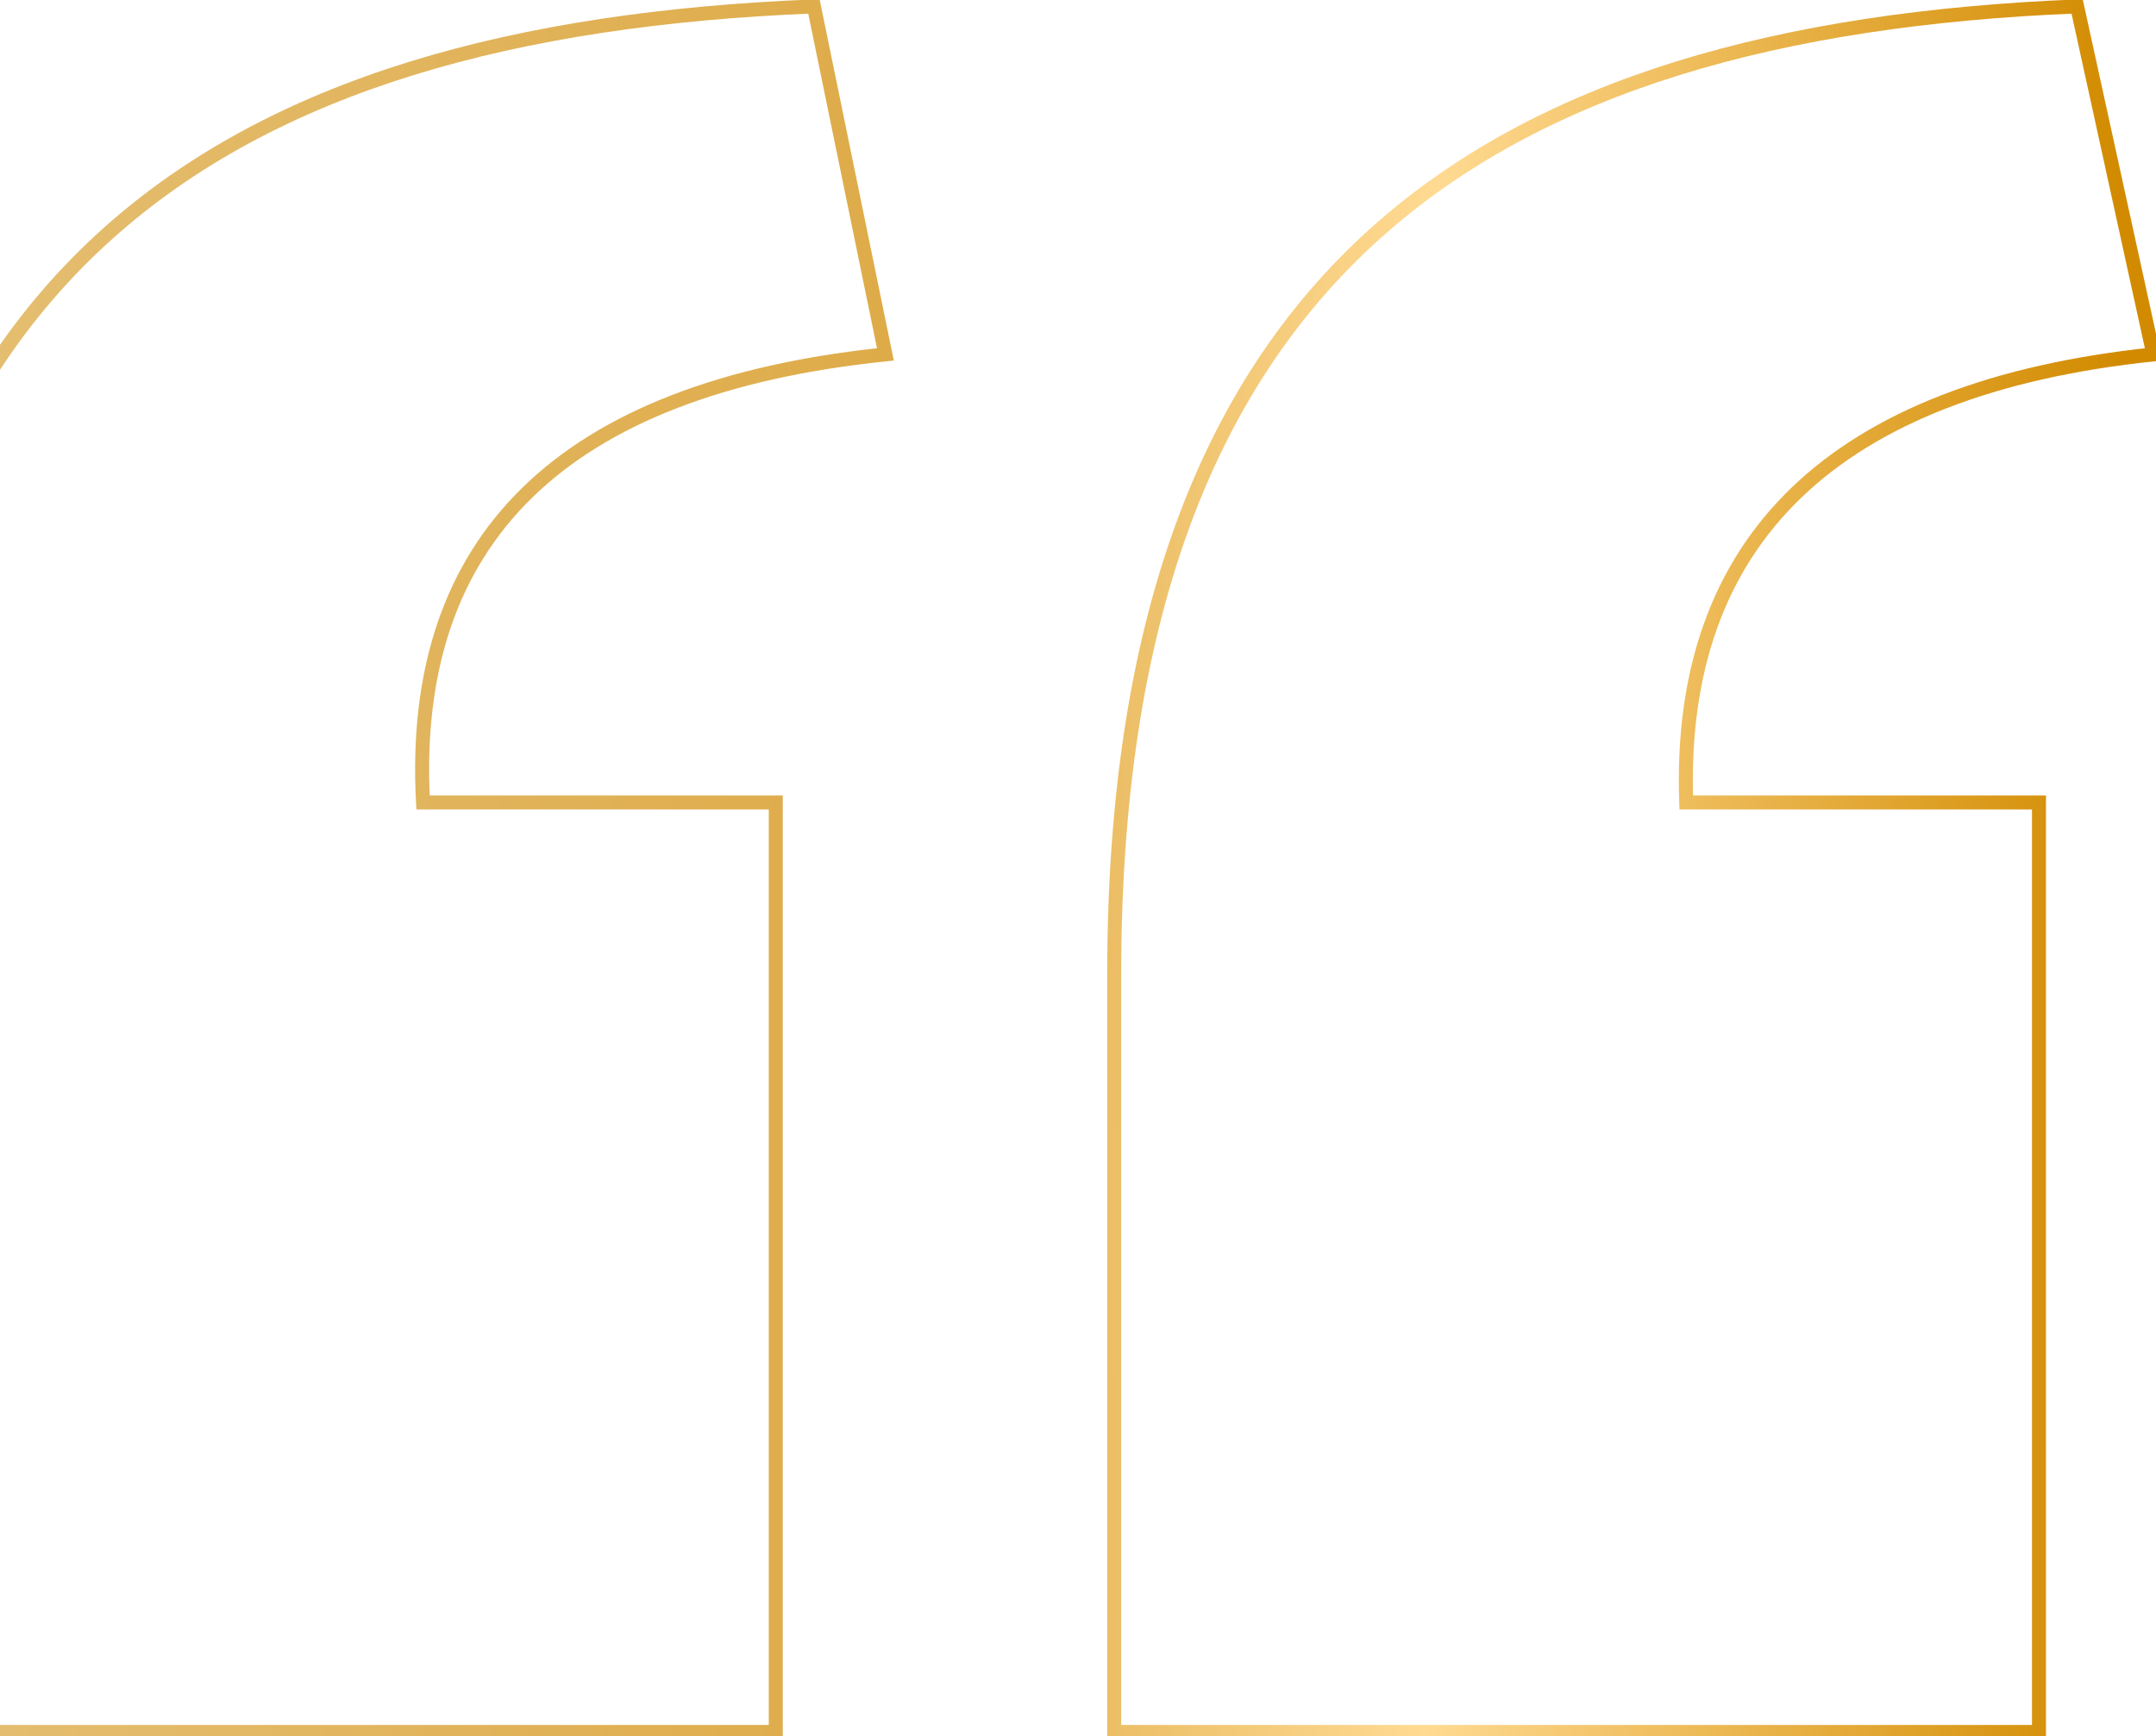 <svg xmlns="http://www.w3.org/2000/svg" width="308" height="248" viewBox="0 0 308 248" fill="none"><mask id="path-1-outside-1_1168_45" maskUnits="userSpaceOnUse" x="-23" y="-1" width="332" height="250" fill="black"><rect fill="white" x="-23" y="-1" width="332" height="250"></rect><path d="M159.174 247.427V139.153C159.174 38.37 212.29 4.321 296.73 0.916L307.625 50.627C262 55.394 239.528 77.185 240.89 114.638H291.282V247.427H159.174ZM-21.964 247.427V139.153C-21.964 38.37 31.152 4.321 116.273 0.916L126.488 50.627C80.182 55.394 58.391 77.185 60.434 114.638H110.825V247.427H-21.964Z"></path></mask><path d="M159.174 247.427H158.174V248.427H159.174V247.427ZM296.73 0.916L297.707 0.702L297.527 -0.117L296.69 -0.083L296.73 0.916ZM307.625 50.627L307.729 51.622L308.842 51.506L308.602 50.413L307.625 50.627ZM240.89 114.638L239.891 114.675L239.926 115.638H240.89V114.638ZM291.282 114.638H292.282V113.638H291.282V114.638ZM291.282 247.427V248.427H292.282V247.427H291.282ZM-21.964 247.427H-22.964V248.427H-21.964V247.427ZM116.273 0.916L117.253 0.715L117.082 -0.117L116.233 -0.083L116.273 0.916ZM126.488 50.627L126.59 51.622L127.69 51.509L127.467 50.426L126.488 50.627ZM60.434 114.638L59.435 114.693L59.487 115.638H60.434V114.638ZM110.825 114.638H111.825V113.638H110.825V114.638ZM110.825 247.427V248.427H111.825V247.427H110.825ZM160.174 247.427V139.153H158.174V247.427H160.174ZM160.174 139.153C160.174 88.933 173.404 55.542 196.957 34.26C220.538 12.953 254.648 3.614 296.77 1.916L296.69 -0.083C254.372 1.624 219.703 11.012 195.617 32.776C171.502 54.565 158.174 88.591 158.174 139.153H160.174ZM295.753 1.131L306.649 50.841L308.602 50.413L297.707 0.702L295.753 1.131ZM307.522 49.633C284.587 52.029 267.316 58.718 255.945 69.655C244.546 80.618 239.202 95.728 239.891 114.675L241.89 114.602C241.217 96.095 246.428 81.583 257.331 71.096C268.262 60.583 285.039 53.992 307.729 51.622L307.522 49.633ZM240.89 115.638H291.282V113.638H240.89V115.638ZM290.282 114.638V247.427H292.282V114.638H290.282ZM291.282 246.427H159.174V248.427H291.282V246.427ZM-20.964 247.427V139.153H-22.964V247.427H-20.964ZM-20.964 139.153C-20.964 88.933 -7.734 55.543 15.903 34.261C39.569 12.954 73.849 3.614 116.313 1.916L116.233 -0.083C73.576 1.624 38.737 11.011 14.565 32.775C-9.636 54.564 -22.964 88.591 -22.964 139.153H-20.964ZM115.293 1.118L125.508 50.828L127.467 50.426L117.253 0.715L115.293 1.118ZM126.385 49.633C103.114 52.028 85.836 58.716 74.631 69.66C63.397 80.633 58.402 95.751 59.435 114.693L61.432 114.584C60.422 96.072 65.301 81.569 76.028 71.091C86.785 60.584 103.555 53.993 126.59 51.622L126.385 49.633ZM60.434 115.638H110.825V113.638H60.434V115.638ZM109.825 114.638V247.427H111.825V114.638H109.825ZM110.825 246.427H-21.964V248.427H110.825V246.427Z" fill="url(#paint0_linear_1168_45)" mask="url(#path-1-outside-1_1168_45)"></path><defs><linearGradient id="paint0_linear_1168_45" x1="-31.861" y1="-139.998" x2="304.007" y2="-137.617" gradientUnits="userSpaceOnUse"><stop stop-color="#E6C27A"></stop><stop offset="0.48" stop-color="#DEAB48"></stop><stop offset="0.709" stop-color="#FFDA92"></stop><stop offset="1" stop-color="#D28B00"></stop></linearGradient></defs></svg>